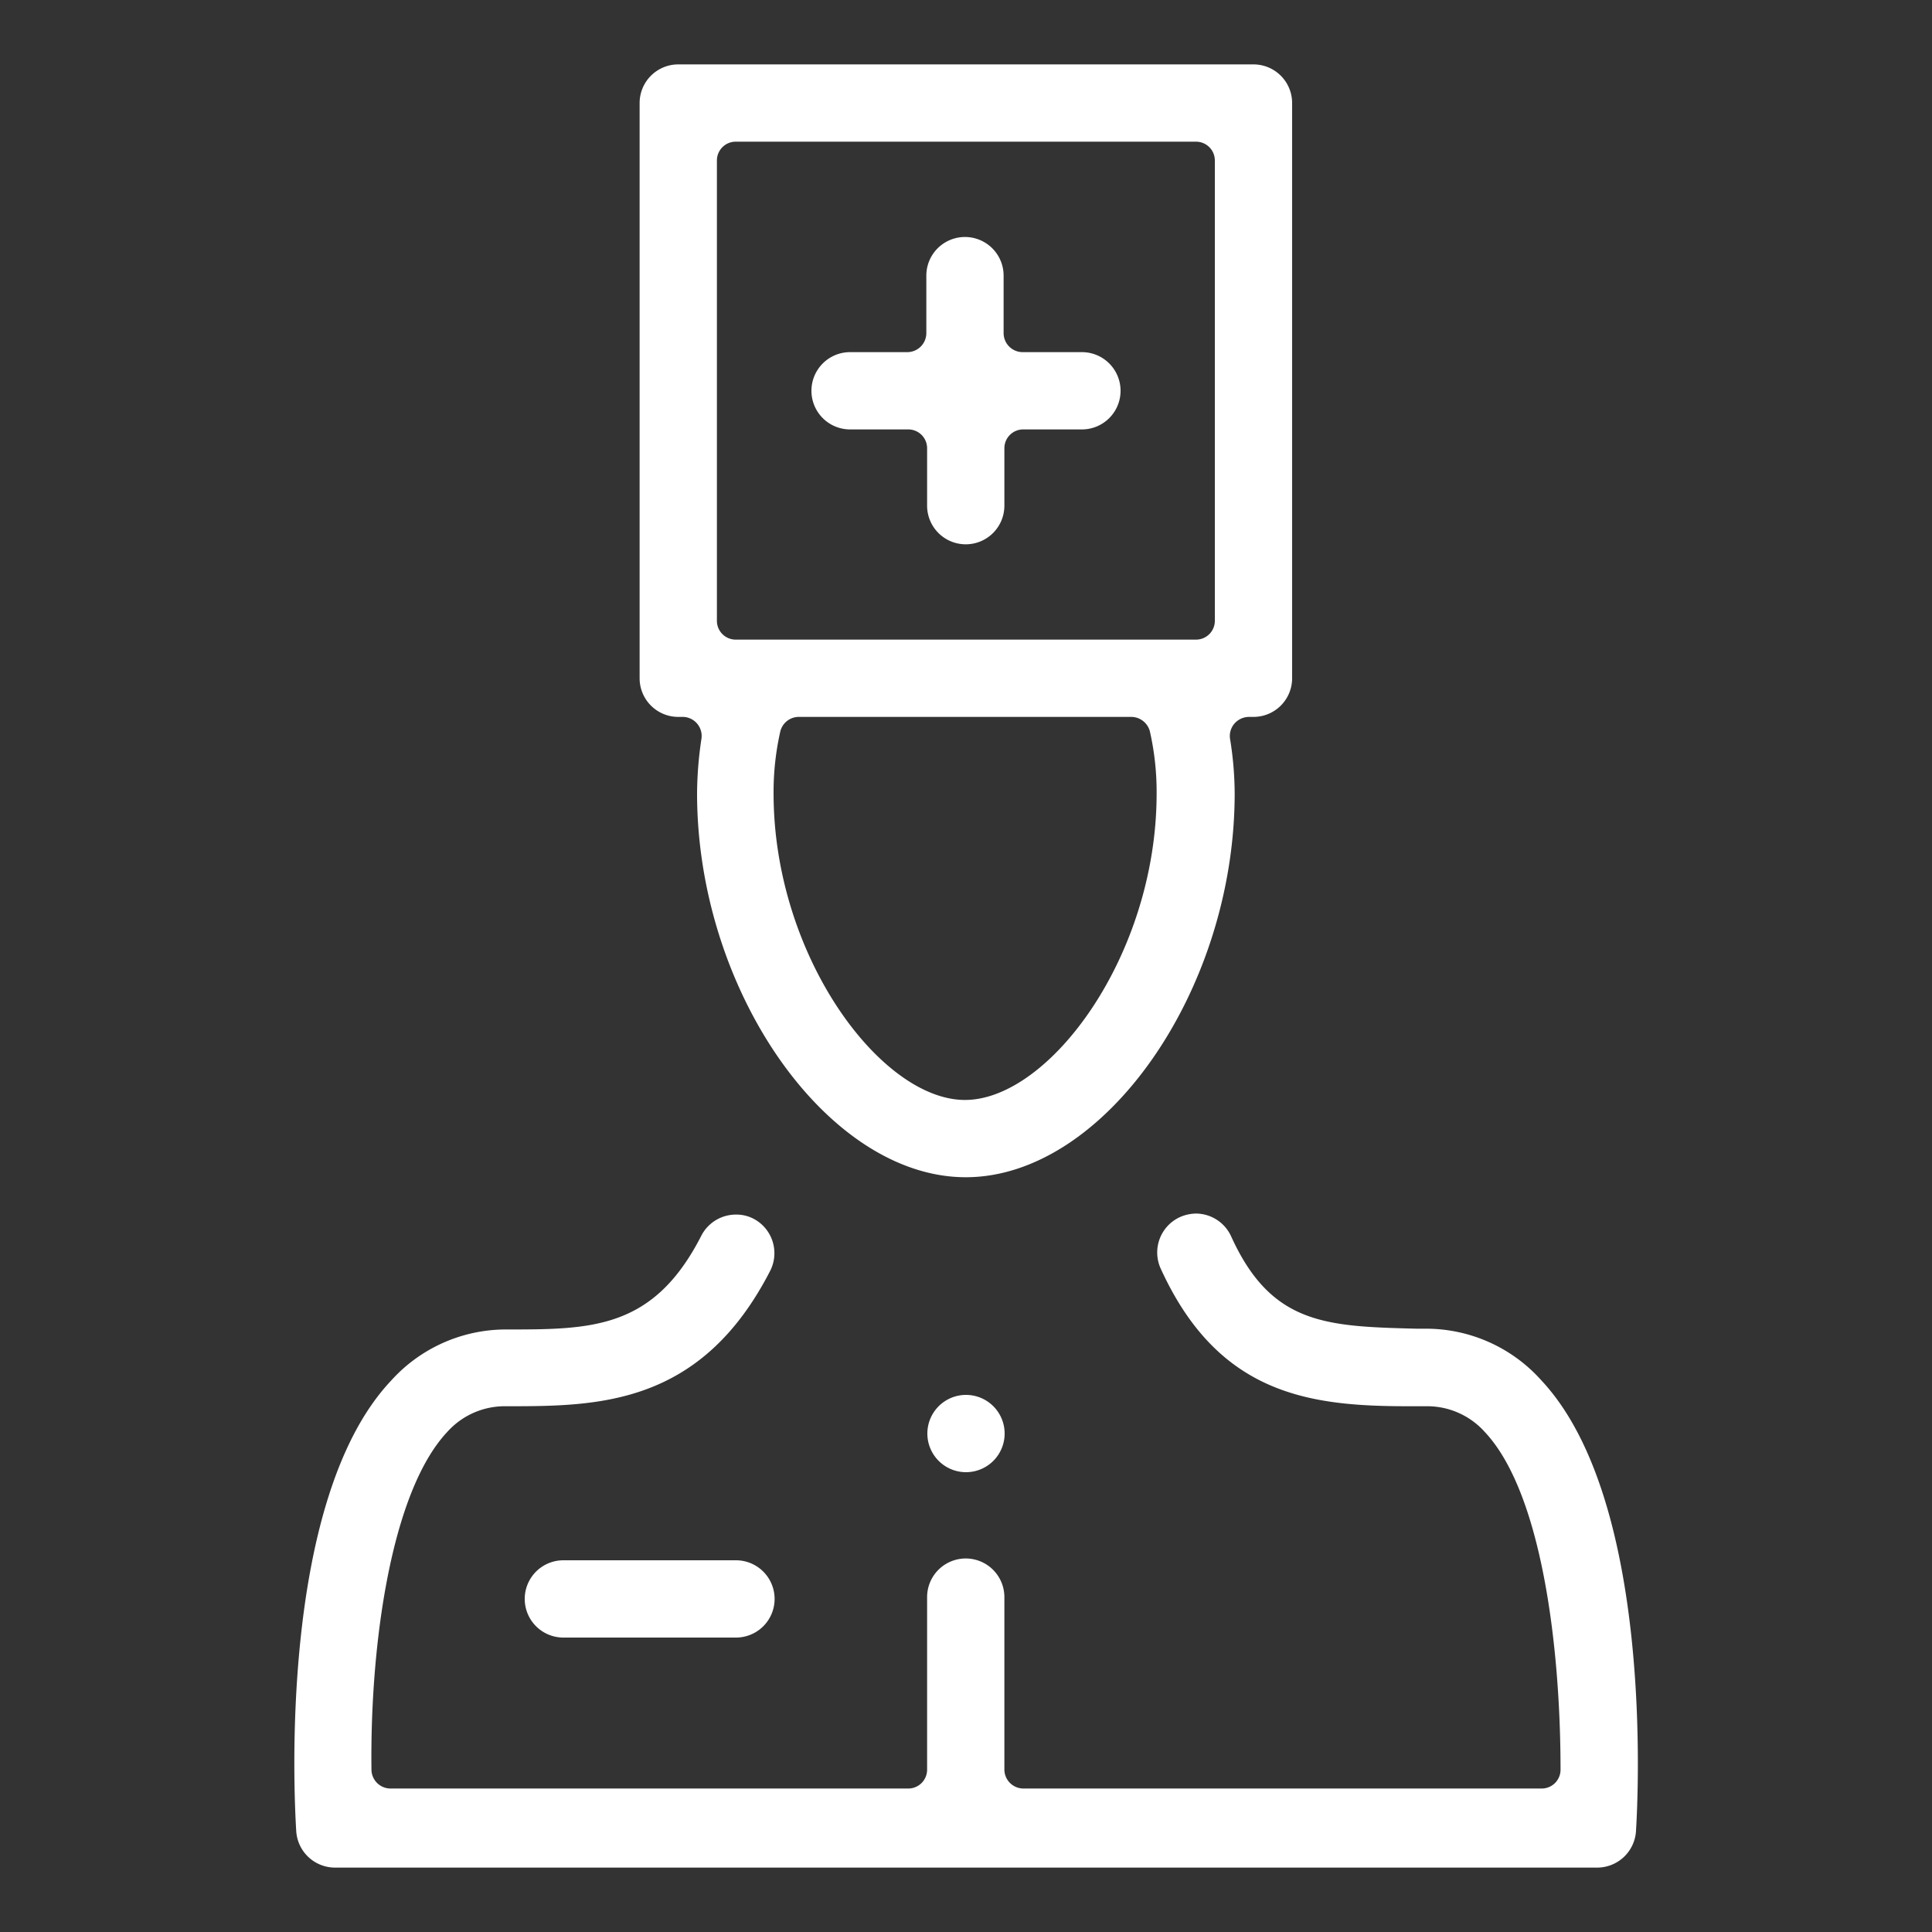 <svg id="Layer_1" data-name="Layer 1" xmlns="http://www.w3.org/2000/svg" viewBox="0 0 75 75"><rect x="0" y="0" width="75" height="75" fill="#333333" stroke="none"/><defs><style>.cls-1{fill:#fff;}</style></defs><path class="cls-1" d="M13,72.5a1.51,1.51,0,0,1-1.5-1.41c-.08-1.3-.69-12.84,3.67-17.48a6,6,0,0,1,4.47-2c3.33,0,5.73,0,7.59-3.65a1.51,1.51,0,0,1,1.35-.81,1.44,1.44,0,0,1,.67.16,1.51,1.51,0,0,1,.66,2c-2.7,5.28-6.72,5.28-10.27,5.28a3,3,0,0,0-2.28,1c-2.19,2.34-3,8.3-2.94,13.11a.74.74,0,0,0,.74.73H35.26a.73.73,0,0,0,.73-.73v-6.7a1.5,1.5,0,0,1,3,0v6.7a.74.74,0,0,0,.74.73H59.85a.73.73,0,0,0,.73-.73c0-4.81-.74-10.77-2.94-13.11a3,3,0,0,0-2.28-1h-.68c-3.79,0-7.37-.41-9.62-5.34a1.51,1.51,0,0,1,.74-2,1.6,1.6,0,0,1,.63-.14,1.51,1.51,0,0,1,1.36.88c1.56,3.44,3.69,3.5,7.21,3.59h.36a6,6,0,0,1,4.47,2c4.36,4.65,3.76,16.18,3.68,17.48A1.51,1.51,0,0,1,62,72.5Z"/><path class="cls-1" d="M28.56,5.5a.73.73,0,0,0-.73.73V24.1a.73.73,0,0,0,.73.73H46.43a.73.73,0,0,0,.73-.73V6.23a.73.73,0,0,0-.73-.73ZM31,27.83a.74.74,0,0,0-.71.57,10.64,10.64,0,0,0-.26,2.4c0,6.3,4.16,11.9,7.43,11.9s7.44-5.6,7.44-11.9a10.64,10.64,0,0,0-.26-2.4.75.75,0,0,0-.72-.57ZM37.49,45.7c-5.36,0-10.43-7.24-10.43-14.9a14.72,14.72,0,0,1,.17-2.12.74.74,0,0,0-.72-.85h-.18a1.5,1.5,0,0,1-1.5-1.5V4a1.5,1.5,0,0,1,1.5-1.5H48.66A1.5,1.5,0,0,1,50.16,4V26.33a1.5,1.5,0,0,1-1.5,1.5h-.18a.76.76,0,0,0-.56.26.74.74,0,0,0-.17.59,13.48,13.48,0,0,1,.18,2.12c0,7.66-5.07,14.9-10.44,14.9Z"/><path class="cls-1" d="M37.49,21.13a1.5,1.5,0,0,1-1.5-1.5V17.4a.73.73,0,0,0-.73-.73H33a1.5,1.5,0,1,1,0-3h2.23a.74.74,0,0,0,.73-.74V10.7a1.5,1.5,0,1,1,3,0v2.23a.74.74,0,0,0,.74.74H42a1.5,1.5,0,0,1,0,3H39.73a.73.73,0,0,0-.74.73v2.23a1.5,1.5,0,0,1-1.5,1.5Z"/><path class="cls-1" d="M21.87,63.57a1.5,1.5,0,1,1,0-3h6.7a1.5,1.5,0,0,1,0,3Z"/><path class="cls-1" d="M36,55.65h0a1.5,1.5,0,0,1,1.5-1.5h0a1.5,1.5,0,0,1,1.5,1.5h0a1.5,1.5,0,0,1-1.5,1.5h0a1.5,1.5,0,0,1-1.5-1.5Z"/></svg>